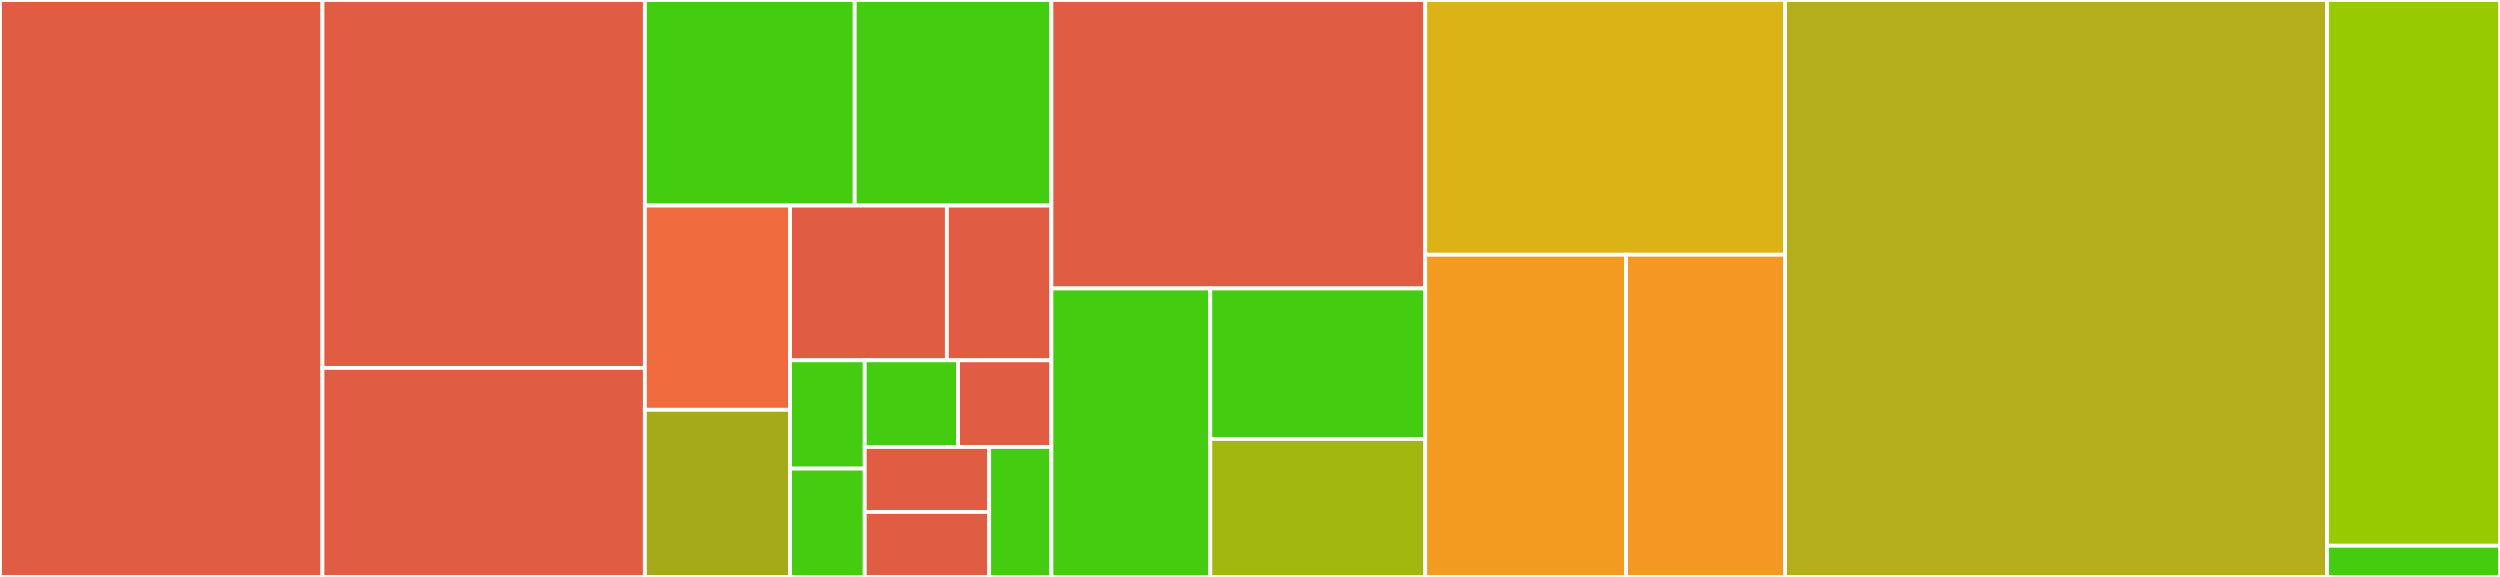 <svg baseProfile="full" width="650" height="150" viewBox="0 0 650 150" version="1.1"
xmlns="http://www.w3.org/2000/svg" xmlns:ev="http://www.w3.org/2001/xml-events"
xmlns:xlink="http://www.w3.org/1999/xlink">

<rect x="0" y="0" width="650" height="150" fill="#333333" stroke="none"/>

<style>rect.s{mask:url(#mask);}</style>
<defs>
  <pattern id="white" width="4" height="4" patternUnits="userSpaceOnUse" patternTransform="rotate(45)">
    <rect width="2" height="2" transform="translate(0,0)" fill="white"></rect>
  </pattern>
  <mask id="mask">
    <rect x="0" y="0" width="100%" height="100%" fill="url(#white)"></rect>
  </mask>
</defs>

<rect x="0" y="0" width="83.832" height="150.0" fill="#e05d44" stroke="white" stroke-width="1" class=" tooltipped" data-content="Sources/CombineCocoa/Controls/UITableView+Combine.swift"><title>Sources/CombineCocoa/Controls/UITableView+Combine.swift</title></rect>
<rect x="83.832" y="0" width="83.832" height="95.652" fill="#e05d44" stroke="white" stroke-width="1" class=" tooltipped" data-content="Sources/CombineCocoa/Controls/UICollectionView+Combine.swift"><title>Sources/CombineCocoa/Controls/UICollectionView+Combine.swift</title></rect>
<rect x="83.832" y="95.652" width="83.832" height="54.348" fill="#e05d44" stroke="white" stroke-width="1" class=" tooltipped" data-content="Sources/CombineCocoa/Controls/UIGestureRecognizer+Combine.swift"><title>Sources/CombineCocoa/Controls/UIGestureRecognizer+Combine.swift</title></rect>
<rect x="167.664" y="0" width="54.555" height="53.448" fill="#4c1" stroke="white" stroke-width="1" class=" tooltipped" data-content="Sources/CombineCocoa/Controls/NSTextStorage+Combine.swift"><title>Sources/CombineCocoa/Controls/NSTextStorage+Combine.swift</title></rect>
<rect x="222.219" y="0" width="51.146" height="53.448" fill="#4c1" stroke="white" stroke-width="1" class=" tooltipped" data-content="Sources/CombineCocoa/Controls/UIScrollView+Combine.swift"><title>Sources/CombineCocoa/Controls/UIScrollView+Combine.swift</title></rect>
<rect x="167.664" y="53.448" width="37.75" height="53.103" fill="#ef6a3d" stroke="white" stroke-width="1" class=" tooltipped" data-content="Sources/CombineCocoa/Controls/UIBarButtonItem+Combine.swift"><title>Sources/CombineCocoa/Controls/UIBarButtonItem+Combine.swift</title></rect>
<rect x="167.664" y="106.552" width="37.75" height="43.448" fill="#a4aa1a" stroke="white" stroke-width="1" class=" tooltipped" data-content="Sources/CombineCocoa/Controls/UITextView+Combine.swift"><title>Sources/CombineCocoa/Controls/UITextView+Combine.swift</title></rect>
<rect x="205.414" y="53.448" width="40.77" height="40.23" fill="#e05d44" stroke="white" stroke-width="1" class=" tooltipped" data-content="Sources/CombineCocoa/Controls/UITextField+Combine.swift"><title>Sources/CombineCocoa/Controls/UITextField+Combine.swift</title></rect>
<rect x="246.184" y="53.448" width="27.18" height="40.23" fill="#e05d44" stroke="white" stroke-width="1" class=" tooltipped" data-content="Sources/CombineCocoa/Controls/UIDatePicker+Combine.swift"><title>Sources/CombineCocoa/Controls/UIDatePicker+Combine.swift</title></rect>
<rect x="205.414" y="93.678" width="19.414" height="28.161" fill="#4c1" stroke="white" stroke-width="1" class=" tooltipped" data-content="Sources/CombineCocoa/Controls/UIButton+Combine.swift"><title>Sources/CombineCocoa/Controls/UIButton+Combine.swift</title></rect>
<rect x="205.414" y="121.839" width="19.414" height="28.161" fill="#4c1" stroke="white" stroke-width="1" class=" tooltipped" data-content="Sources/CombineCocoa/Controls/UISlider+Combine.swift"><title>Sources/CombineCocoa/Controls/UISlider+Combine.swift</title></rect>
<rect x="224.828" y="93.678" width="24.268" height="22.529" fill="#4c1" stroke="white" stroke-width="1" class=" tooltipped" data-content="Sources/CombineCocoa/Controls/UISwitch+Combine.swift"><title>Sources/CombineCocoa/Controls/UISwitch+Combine.swift</title></rect>
<rect x="249.096" y="93.678" width="24.268" height="22.529" fill="#e05d44" stroke="white" stroke-width="1" class=" tooltipped" data-content="Sources/CombineCocoa/Controls/UIStepper+Combine.swift"><title>Sources/CombineCocoa/Controls/UIStepper+Combine.swift</title></rect>
<rect x="224.828" y="116.207" width="32.357" height="16.897" fill="#e05d44" stroke="white" stroke-width="1" class=" tooltipped" data-content="Sources/CombineCocoa/Controls/UIPageControl+Combine.swift"><title>Sources/CombineCocoa/Controls/UIPageControl+Combine.swift</title></rect>
<rect x="224.828" y="133.103" width="32.357" height="16.897" fill="#e05d44" stroke="white" stroke-width="1" class=" tooltipped" data-content="Sources/CombineCocoa/Controls/UIRefreshControl+Combine.swift"><title>Sources/CombineCocoa/Controls/UIRefreshControl+Combine.swift</title></rect>
<rect x="257.186" y="116.207" width="16.179" height="33.793" fill="#4c1" stroke="white" stroke-width="1" class=" tooltipped" data-content="Sources/CombineCocoa/Controls/UISegmentedControl+Combine.swift"><title>Sources/CombineCocoa/Controls/UISegmentedControl+Combine.swift</title></rect>
<rect x="273.364" y="0" width="97.196" height="75.0" fill="#e05d44" stroke="white" stroke-width="1" class=" tooltipped" data-content="Sources/CombineCocoa/AnimatedAssignSubscriber.swift"><title>Sources/CombineCocoa/AnimatedAssignSubscriber.swift</title></rect>
<rect x="273.364" y="75.0" width="41.308" height="75.0" fill="#4c1" stroke="white" stroke-width="1" class=" tooltipped" data-content="Sources/CombineCocoa/DelegateProxy/DelegateProxy.swift"><title>Sources/CombineCocoa/DelegateProxy/DelegateProxy.swift</title></rect>
<rect x="314.673" y="75.0" width="55.888" height="39.13" fill="#4c1" stroke="white" stroke-width="1" class=" tooltipped" data-content="Sources/CombineCocoa/DelegateProxy/DelegateProxyPublisher.swift"><title>Sources/CombineCocoa/DelegateProxy/DelegateProxyPublisher.swift</title></rect>
<rect x="314.673" y="114.13" width="55.888" height="35.87" fill="#a2b710" stroke="white" stroke-width="1" class=" tooltipped" data-content="Sources/CombineCocoa/DelegateProxy/DelegateProxyType.swift"><title>Sources/CombineCocoa/DelegateProxy/DelegateProxyType.swift</title></rect>
<rect x="370.561" y="0" width="93.551" height="66.234" fill="#dcb317" stroke="white" stroke-width="1" class=" tooltipped" data-content="Sources/CombineCocoa/CombineControlProperty.swift"><title>Sources/CombineCocoa/CombineControlProperty.swift</title></rect>
<rect x="370.561" y="66.234" width="52.215" height="83.766" fill="#f39a21" stroke="white" stroke-width="1" class=" tooltipped" data-content="Sources/CombineCocoa/CombineControlTarget.swift"><title>Sources/CombineCocoa/CombineControlTarget.swift</title></rect>
<rect x="422.775" y="66.234" width="41.337" height="83.766" fill="#f49723" stroke="white" stroke-width="1" class=" tooltipped" data-content="Sources/CombineCocoa/CombineControlEvent.swift"><title>Sources/CombineCocoa/CombineControlEvent.swift</title></rect>
<rect x="464.112" y="0" width="140.935" height="150" fill="#b4ad1c" stroke="white" stroke-width="1" class=" tooltipped" data-content="Sources/Runtime/ObjcDelegateProxy.m"><title>Sources/Runtime/ObjcDelegateProxy.m</title></rect>
<rect x="605.047" y="0" width="44.953" height="141.892" fill="#97ca00" stroke="white" stroke-width="1" class=" tooltipped" data-content="Example/Example/ControlsViewController.swift"><title>Example/Example/ControlsViewController.swift</title></rect>
<rect x="605.047" y="141.892" width="44.953" height="8.108" fill="#4c1" stroke="white" stroke-width="1" class=" tooltipped" data-content="Example/Example/AppDelegate.swift"><title>Example/Example/AppDelegate.swift</title></rect>
</svg>